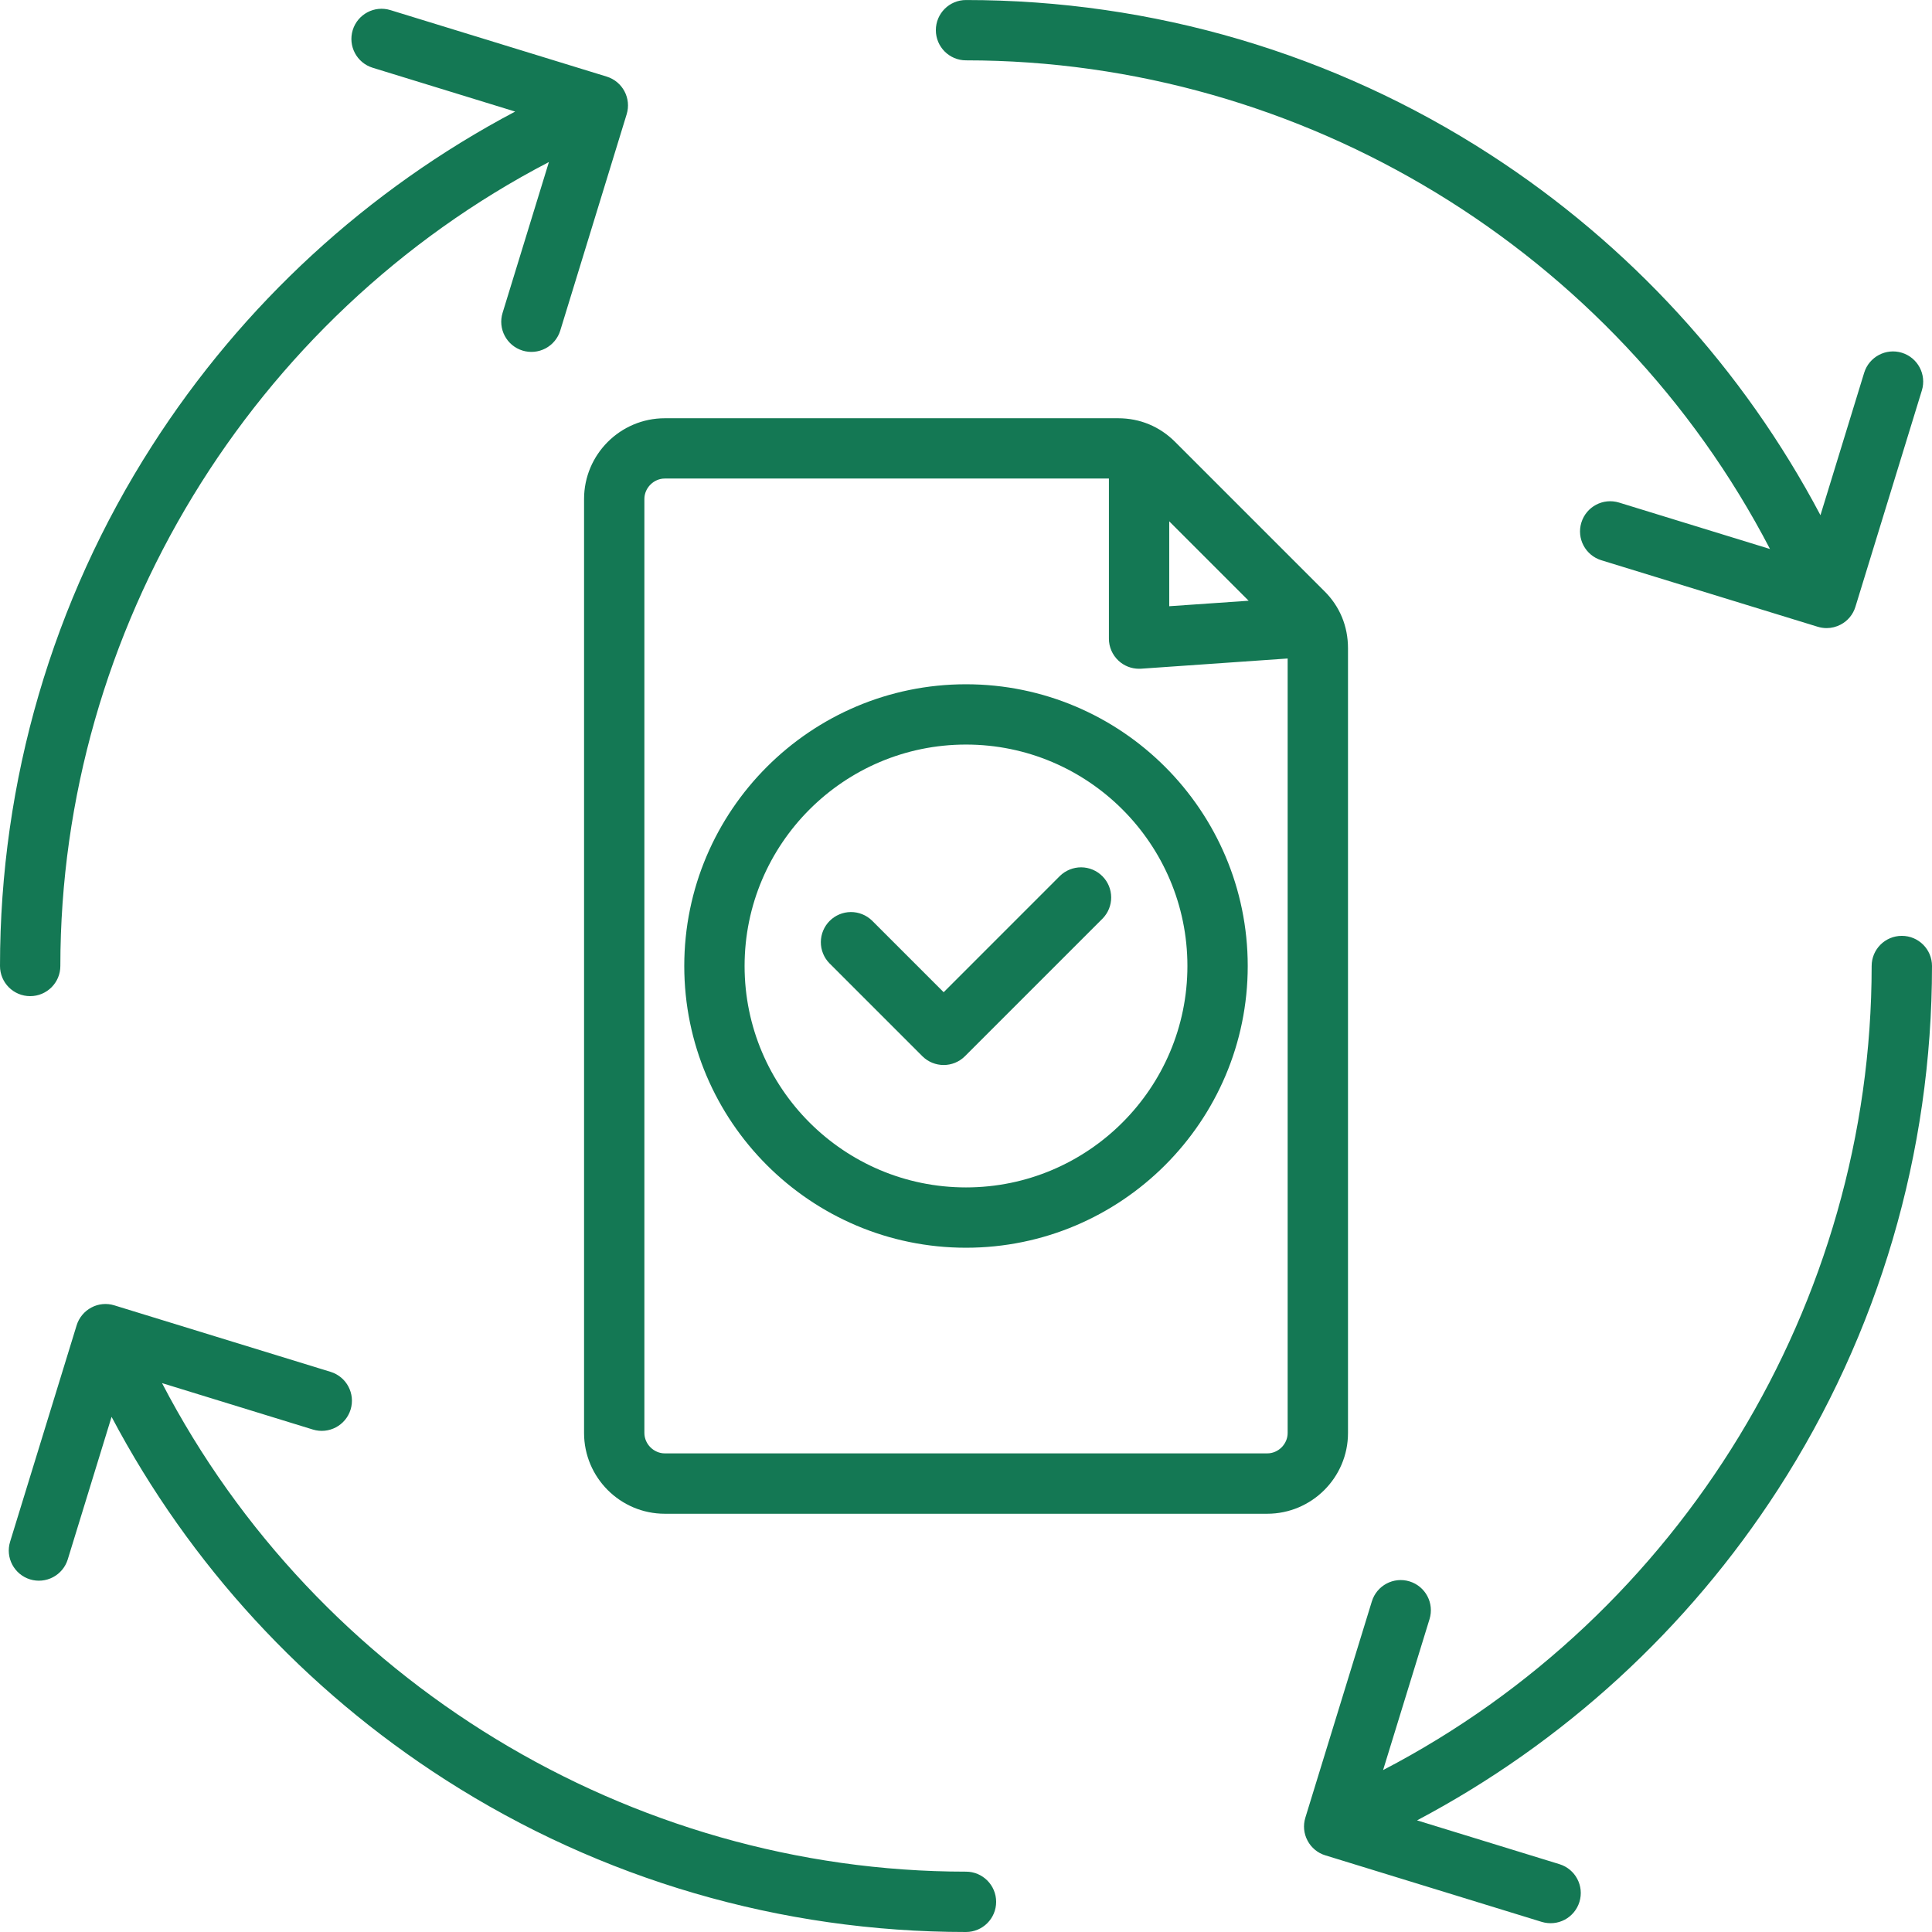 <?xml version="1.0" encoding="UTF-8"?> <svg xmlns="http://www.w3.org/2000/svg" width="68" height="68" viewBox="0 0 68 68" fill="none"><g clip-path="url(#clip0_528_1233)"><path d="M32.939 1.062C32.939 0.475 33.414 0.001 34 0.001C40.572 0.001 46.949 1.881 52.442 5.435C57.358 8.614 61.353 12.984 64.074 18.133L65.613 13.119C65.786 12.559 66.38 12.244 66.94 12.416C67.501 12.589 67.815 13.183 67.643 13.743L65.305 21.356C65.264 21.49 65.198 21.614 65.109 21.721C65.02 21.829 64.911 21.918 64.787 21.983C64.634 22.064 64.464 22.107 64.291 22.107C64.186 22.107 64.081 22.091 63.978 22.06L56.362 19.719C55.801 19.546 55.486 18.952 55.659 18.392C55.832 17.831 56.425 17.517 56.986 17.689L62.298 19.323C56.844 8.833 45.87 2.124 34 2.124C33.414 2.124 32.939 1.648 32.939 1.062ZM34 65.876C22.156 65.876 11.152 59.157 5.703 48.681L11.013 50.315C11.573 50.487 12.167 50.172 12.34 49.612C12.512 49.051 12.197 48.458 11.637 48.285L4.024 45.944C3.891 45.902 3.751 45.888 3.612 45.901C3.473 45.914 3.338 45.955 3.215 46.021C3.092 46.086 2.983 46.175 2.894 46.283C2.805 46.39 2.738 46.514 2.697 46.648L0.356 54.262C0.183 54.822 0.498 55.416 1.059 55.589C1.328 55.671 1.619 55.643 1.868 55.511C2.116 55.379 2.303 55.154 2.385 54.885L3.927 49.868C6.673 55.064 10.717 59.465 15.688 62.649C21.15 66.15 27.483 68 34 68C34.586 68 35.061 67.524 35.061 66.939C35.061 66.353 34.586 65.876 34 65.876ZM1.062 35.061C1.648 35.061 2.124 34.586 2.124 34C2.124 22.158 8.844 11.153 19.32 5.703L17.689 11.013C17.517 11.573 17.831 12.167 18.392 12.339C18.661 12.422 18.952 12.394 19.201 12.262C19.45 12.13 19.636 11.905 19.719 11.636L22.056 4.023C22.229 3.462 21.914 2.869 21.354 2.696L13.742 0.356C13.182 0.183 12.588 0.498 12.415 1.058C12.243 1.619 12.557 2.213 13.118 2.385L18.132 3.927C12.933 6.674 8.531 10.722 5.347 15.696C1.849 21.157 0 27.487 0 34C0 34.586 0.475 35.061 1.062 35.061ZM66.938 32.939C66.35 32.939 65.876 33.414 65.876 34C65.876 45.865 59.165 56.846 48.68 62.301L50.315 56.987C50.487 56.427 50.173 55.833 49.612 55.66C49.052 55.488 48.458 55.802 48.285 56.363L45.944 63.976C45.861 64.245 45.888 64.536 46.021 64.784C46.086 64.908 46.175 65.017 46.283 65.106C46.39 65.195 46.514 65.262 46.648 65.302L54.264 67.644C54.534 67.726 54.825 67.699 55.074 67.567C55.322 67.435 55.509 67.209 55.591 66.94C55.764 66.38 55.449 65.786 54.889 65.613L49.875 64.071C55.027 61.347 59.399 57.346 62.579 52.425C66.125 46.936 68 40.565 68 34C68 33.413 67.525 32.939 66.938 32.939ZM44.601 53.279H23.399C21.832 53.279 20.557 52.004 20.557 50.437V17.563C20.557 15.996 21.832 14.721 23.399 14.721H39.354C40.121 14.721 40.816 15.009 41.362 15.555L46.611 20.804C47.155 21.341 47.445 22.039 47.445 22.816V50.438C47.445 52.004 46.168 53.279 44.601 53.279ZM41.153 18.349V21.337L43.948 21.144L41.153 18.349ZM45.321 50.437V23.177L40.165 23.536C40.14 23.537 40.116 23.538 40.091 23.538C39.822 23.538 39.563 23.437 39.367 23.253C39.26 23.153 39.175 23.033 39.117 22.899C39.059 22.766 39.029 22.622 39.03 22.476V16.843H23.399C23.01 16.843 22.68 17.172 22.68 17.562V50.435C22.68 50.825 23.01 51.154 23.399 51.154H44.602C44.992 51.155 45.321 50.827 45.321 50.437ZM43.916 34C43.916 39.468 39.468 43.916 34 43.916C28.532 43.916 24.084 39.468 24.084 34C24.084 28.532 28.532 24.084 34 24.084C39.468 24.084 43.916 28.532 43.916 34ZM41.793 34C41.793 29.703 38.298 26.206 34 26.206C29.702 26.206 26.207 29.702 26.207 34C26.207 38.298 29.702 41.793 34 41.793C38.298 41.793 41.793 38.296 41.793 34ZM37.308 30.828L33.214 34.923L30.693 32.402C30.493 32.208 30.224 32.099 29.945 32.101C29.666 32.103 29.399 32.215 29.202 32.412C29.005 32.609 28.893 32.876 28.891 33.155C28.889 33.434 28.997 33.703 29.192 33.903L32.463 37.174C32.67 37.381 32.943 37.485 33.214 37.485C33.485 37.485 33.757 37.381 33.964 37.174L38.809 32.329C39.004 32.129 39.112 31.861 39.11 31.582C39.108 31.303 38.997 31.035 38.799 30.838C38.602 30.641 38.335 30.529 38.056 30.527C37.777 30.526 37.508 30.634 37.308 30.828Z" fill="#147854"></path></g><defs><clipPath id="clip0_528_1233"><rect width="68" height="68" fill="white"></rect></clipPath></defs></svg> 